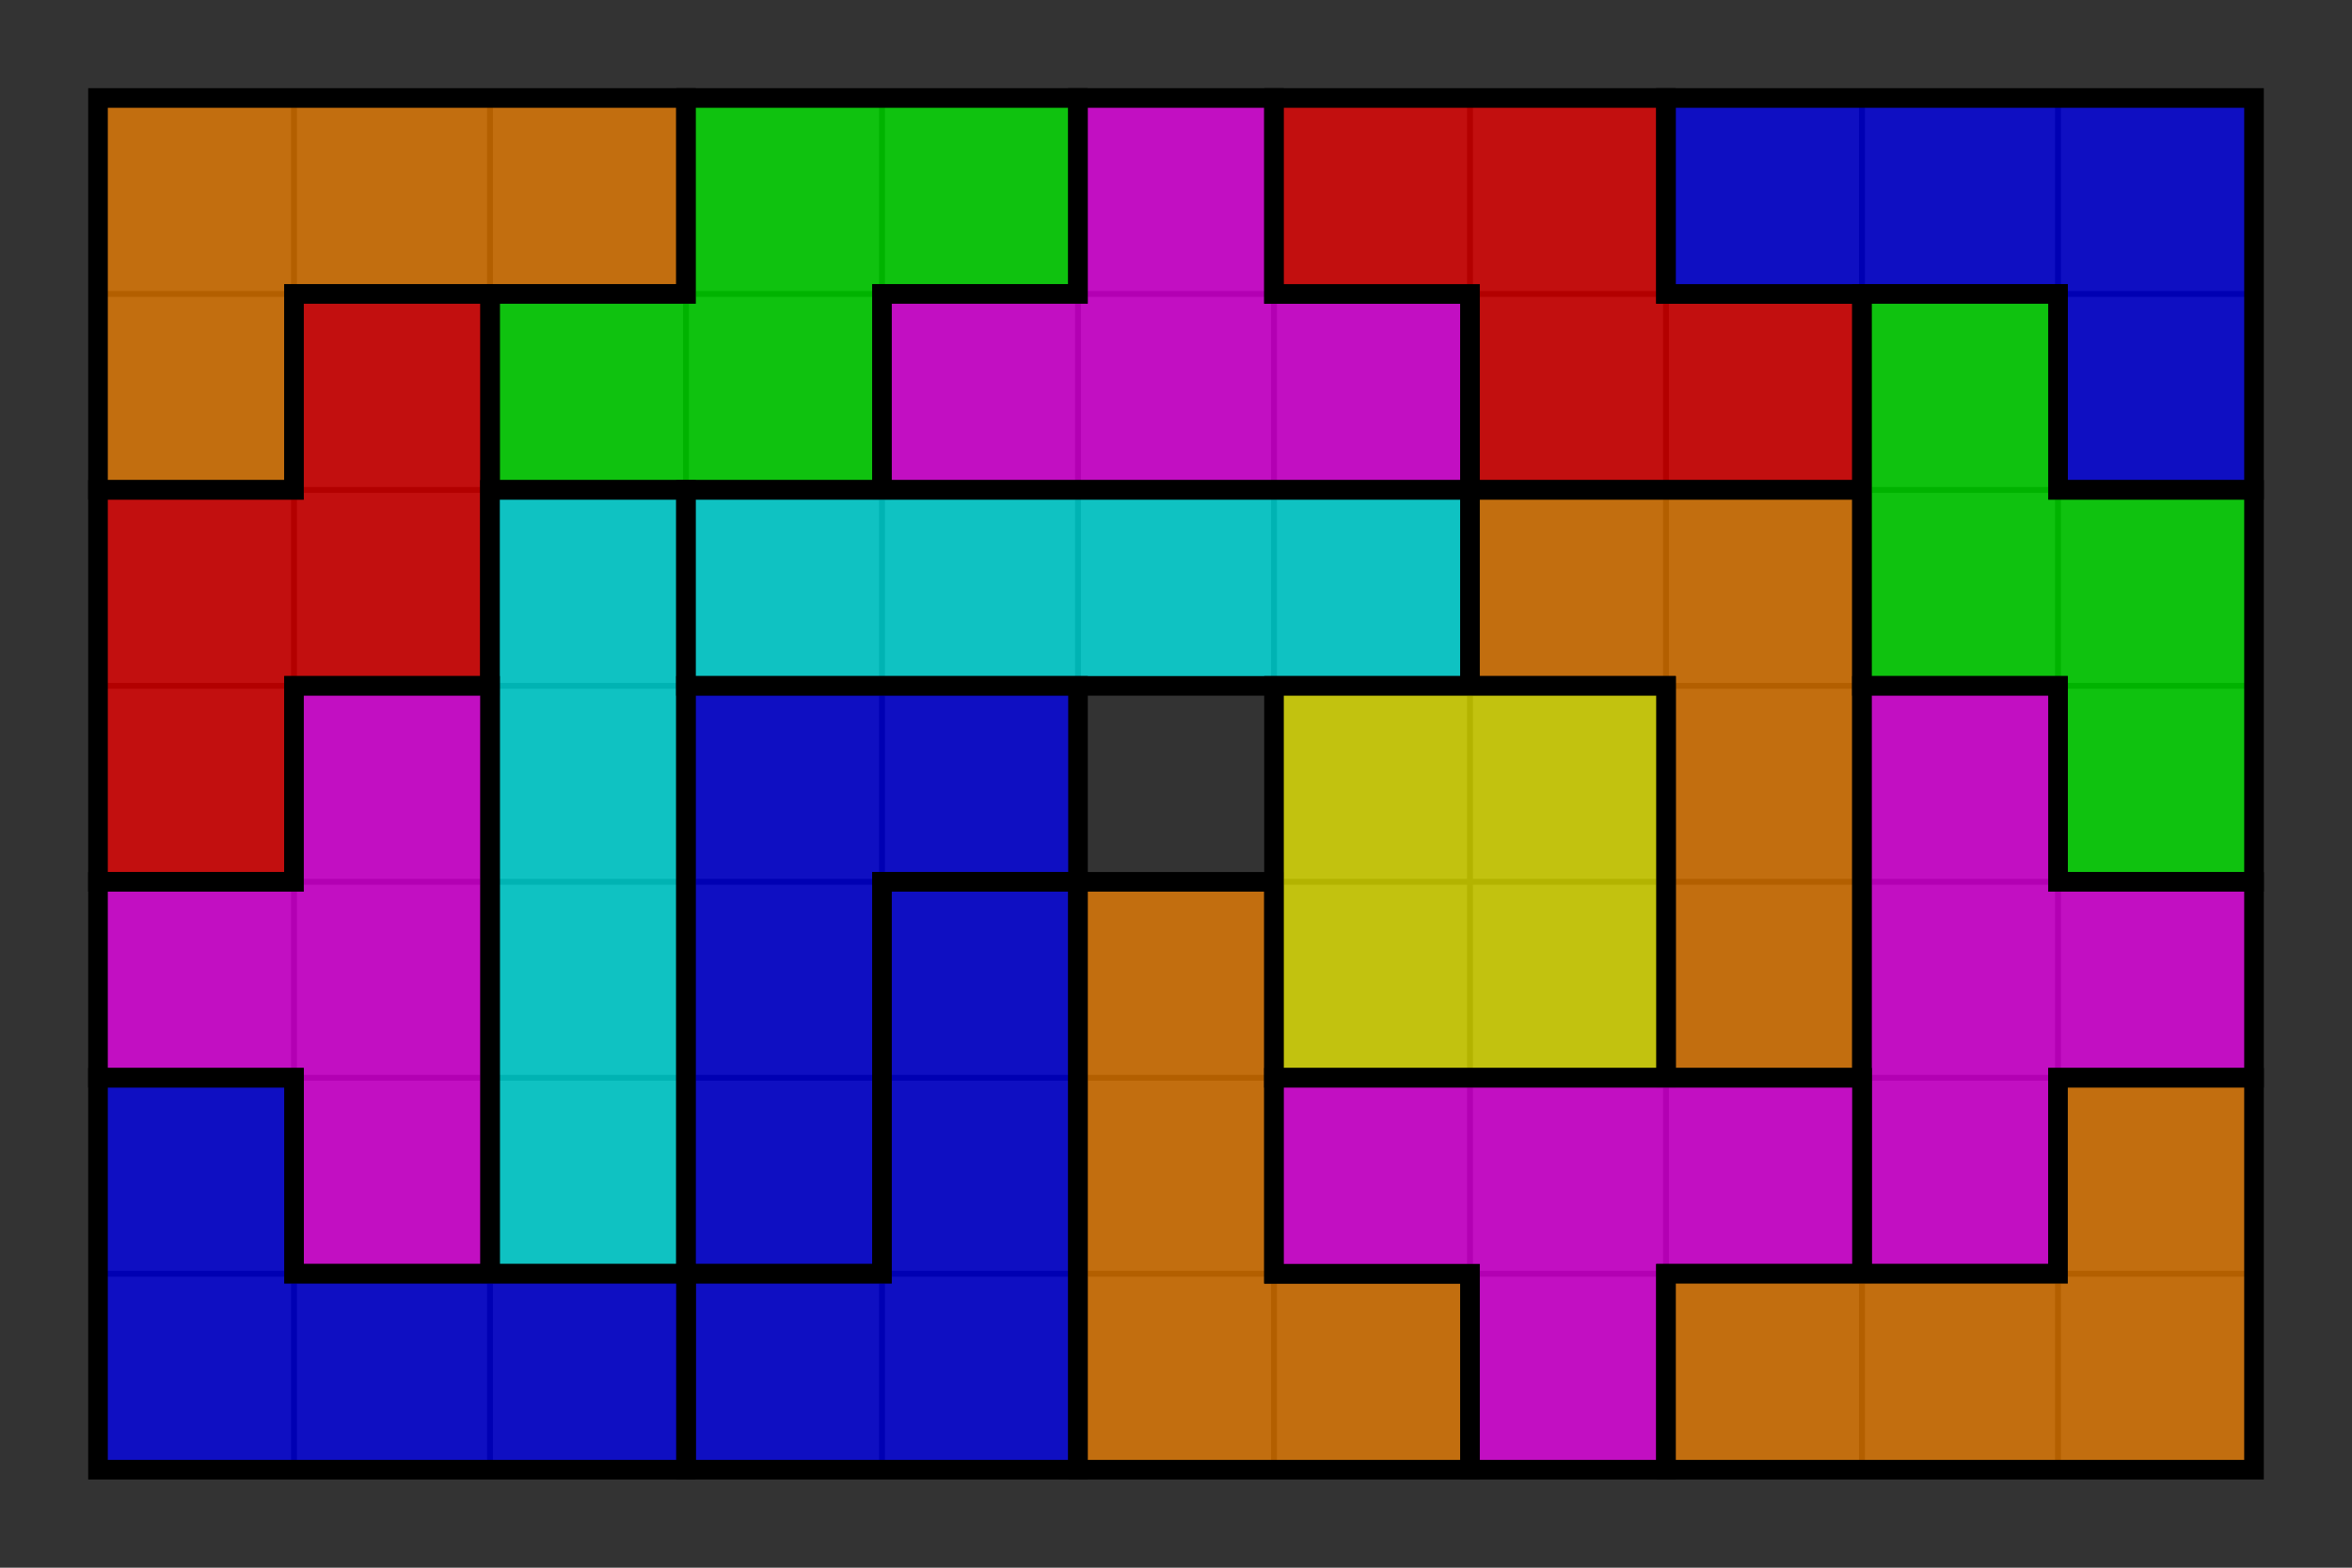 <?xml version="1.0" encoding="utf-8"?>
<!-- Tiling a 8x7 rectangle with two sets of one-sided tetrominoes.-->  
<!DOCTYPE svg PUBLIC "-//W3C//DTD SVG 1.1//EN" "http://www.w3.org/Graphics/SVG/1.1/DTD/svg11.dtd">
<svg version="1.1"
     id="Tetromino_Tiling_5x8"
     xmlns="http://www.w3.org/2000/svg"
     xmlns:xlink="http://www.w3.org/1999/xlink"
     width="120"
     height="80">
<rect width="100%" height="100%" fill="#333333" stroke="none"/>
<path stroke="#000" stroke-width="0.3" fill="none"
   d="M5,15 h110 v10 h-110 v10 h110 v10 h-110 v10 h110 v10 h-110 v10 h110 M15,5v70 h10v-70 h10v70 h10v-70 h10v70 h10v-70 h10v70 h10v-70 h10v70 h10v-70 "/>
<g stroke="#000" fill-opacity="0.7" stroke-width="1">
   <path fill="#F80" d="M5 , 5 h30 v10 h-20 v10 h-10 v-20z"/> <!-- right L -->
   <path fill="#0F0" d="M35, 5 h20 v10 h-10 v10 h-20 v-10 h10 v-10z"/> <!-- horizontal S -->
   <path fill="#F0F" d="M55, 5 h10 v10 h10 v10 h-30 v-10 h10 v-10z"/> <!-- down T -->
   <path fill="#F00" d="M65, 5 h20 v10 h10 v10 h-20 v-10 h-10 v-10z"/> <!-- horizontal Z -->
   <path fill="#00F" d="M85, 5 h30 v20 h-10 v-10 h-20 v-10z"/> <!-- left J -->
   <path fill="#F00" d="M15, 15 h10 v20 h-10 v10 h-10 v-20 h10 v-10z"/> <!-- vertical Z -->
   <path fill="#0FF" d="M25,25 h10 v40 h-10 v-40z"/> <!-- vertical I -->
   <path fill="#0FF" d="M35,25 h40 v10 h-40 v-10z"/> <!-- horizontal I -->
   <path fill="#F80" d="M75, 25 h20 v30 h-10 v-20 h-10 v-10z"/> <!-- down L -->
   <path fill="#0F0" d="M95, 15 h10 v10 h10 v20 h-10 v-10 h-10 v-20z"/> <!-- vertical S -->
   <path fill="#F0F" d="M15,35 h10 v30 h-10 v-10 h-10 v-10 h10 v-10z"/> <!-- right T -->
   <path fill="#00F" d="M35, 35 h20 v10 h-10 v20 h-10 v-30z"/> <!-- down J -->
   <path fill="#00F" d="M45, 45 h10 v30 h-20 v-10 h10 v-20z"/> <!-- up J -->
   <path fill="#F80" d="M55,45 h10 v20 h10 v10 h-20 v-30z"/> <!-- up L -->
   <path fill="#FF0" d="M65, 35 h20 v20 h-20 v-20z"/> <!-- O -->
   <path fill="#F0F" d="M95,35 h10 v10 h10 v10 h-10 v10 h-10 v-30z" /> <!-- left T -->
   <path fill="#00F" d="M5,55 h10 v10 h20 v10 h-30 v-20z"/> <!-- right J -->
   <path fill="#F0F" d="M65,55 h30 v10 h-10 v10 h-10 v-10 h-10 v-10z"/> <!-- up T -->
   <path fill="#F80" d="M105,55 h10 v20 h-30 v-10 h20 v-10z"/> <!-- left L -->
</g>
</svg>
